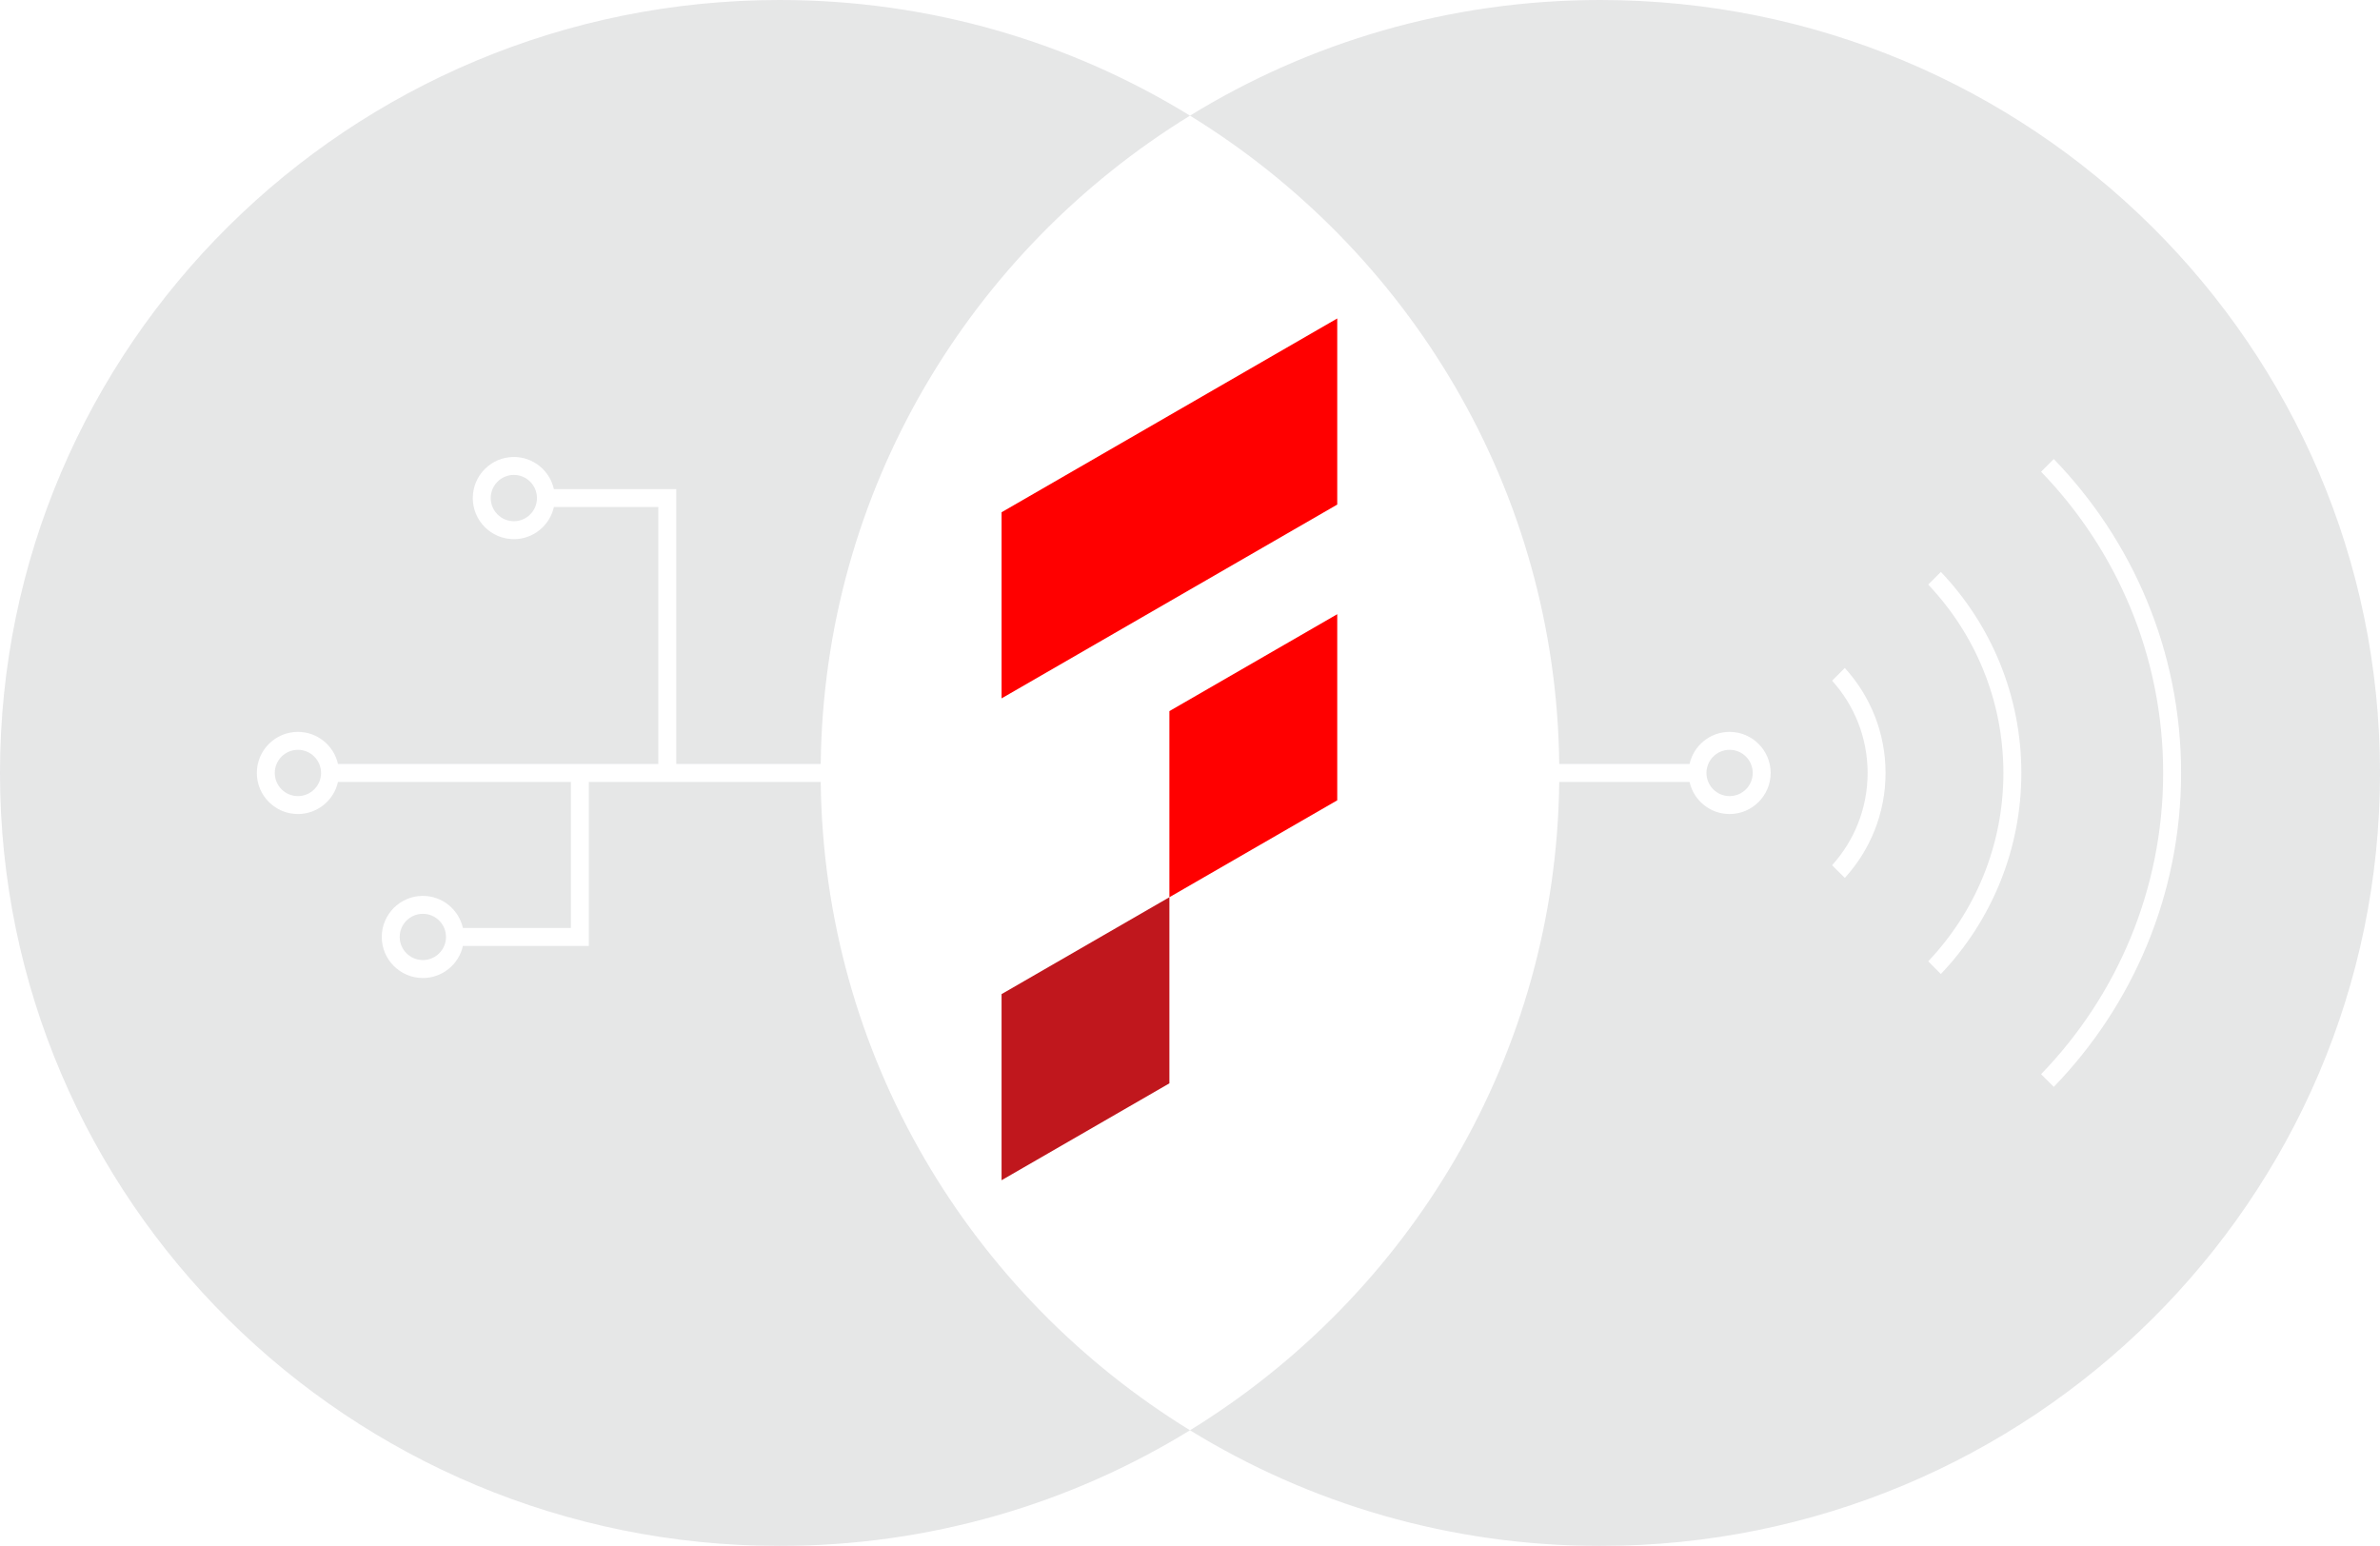 <?xml version="1.0" encoding="UTF-8"?><svg id="b" xmlns="http://www.w3.org/2000/svg" viewBox="0 0 530.54 344.62"><defs><style>.d{fill:#bbbdbf;}.e{opacity:.37;}.f{fill:#c0171d;}.f,.g{fill-rule:evenodd;}.g{fill:red;}</style></defs><g id="c"><g><polygon class="g" points="298.092 70.993 223.265 114.195 223.266 114.195 223.266 155.683 298.092 112.482 298.092 70.993"/><polygon class="g" points="298.092 136.921 260.678 158.522 260.678 200.01 298.092 178.409 298.092 136.921"/><polygon class="f" points="223.266 263.099 260.678 241.499 260.678 200.01 223.266 221.611 223.266 263.099"/></g><g class="e"><path class="d" d="M385.55,177.47c-2.84,0-5.15-2.32-5.15-5.16s2.31-5.16,5.15-5.16c2.85,0,5.16,2.32,5.16,5.16s-2.31,5.16-5.16,5.16Z"/><path class="d" d="M356.74,0c-33.57,0-64.9,9.44-91.47,25.78,48.88,30.06,81.61,83.47,82.31,144.53h29.05c.9-4.09,4.56-7.16,8.92-7.16,5.04,0,9.16,4.11,9.16,9.16s-4.12,9.16-9.16,9.16c-4.36,0-8.02-3.07-8.92-7.16h-29.05c-.7,61.06-33.43,114.47-82.31,144.53,26.57,16.34,57.9,25.78,91.47,25.78,95.99,0,173.8-77.15,173.8-172.31C530.54,77.14,452.73,0,356.74,0Zm54.5,195.71l-2.84-2.83c4.93-5.45,7.92-12.67,7.92-20.57s-2.99-15.12-7.92-20.57l2.84-2.83c5.64,6.18,9.08,14.4,9.08,23.4s-3.44,17.22-9.08,23.4Zm21.41,21.42l-2.82-2.83c10.39-10.95,16.76-25.74,16.76-41.99s-6.37-31.04-16.76-41.99l2.82-2.83c11.11,11.67,17.94,27.46,17.94,44.82s-6.83,33.15-17.94,44.82Zm25.17,25.16l-2.83-2.83c16.84-17.4,27.21-41.09,27.21-67.15s-10.37-49.75-27.21-67.15l2.83-2.83c17.56,18.13,28.38,42.81,28.38,69.98s-10.82,51.85-28.38,69.98Z"/><path class="d" d="M71.57,172.31c0,2.84-2.32,5.16-5.16,5.16s-5.16-2.32-5.16-5.16,2.32-5.16,5.16-5.16,5.16,2.32,5.16,5.16Z"/><path class="d" d="M99.42,208.87c0,2.84-2.32,5.15-5.16,5.15s-5.16-2.31-5.16-5.15c0-2.85,2.32-5.16,5.16-5.16s5.16,2.31,5.16,5.16Z"/><path class="d" d="M119.7,111.03c0,2.84-2.31,5.16-5.15,5.16s-5.16-2.32-5.16-5.16c0-2.84,2.32-5.16,5.16-5.16s5.15,2.32,5.15,5.16Z"/><path class="d" d="M265.27,318.84c-26.57,16.34-57.91,25.78-91.48,25.78C77.81,344.62,0,267.47,0,172.31,0,77.14,77.81,0,173.79,0c33.57,0,64.91,9.44,91.48,25.78-48.89,30.06-81.62,83.47-82.32,144.53h-32.2v-61.28h-27.28c-.91-4.09-4.56-7.16-8.92-7.16-5.05,0-9.16,4.11-9.16,9.16s4.11,9.16,9.16,9.16c4.36,0,8.01-3.07,8.92-7.16h23.28v57.28H75.34c-.91-4.09-4.57-7.16-8.93-7.16-5.05,0-9.16,4.11-9.16,9.16s4.11,9.16,9.16,9.16c4.36,0,8.02-3.07,8.93-7.16h51.92v32.56h-24.07c-.91-4.09-4.57-7.16-8.93-7.16-5.05,0-9.16,4.11-9.16,9.16s4.11,9.15,9.16,9.15c4.36,0,8.02-3.06,8.93-7.15h28.07v-36.56h51.69c.7,61.06,33.43,114.47,82.32,144.53Z"/></g></g></svg>